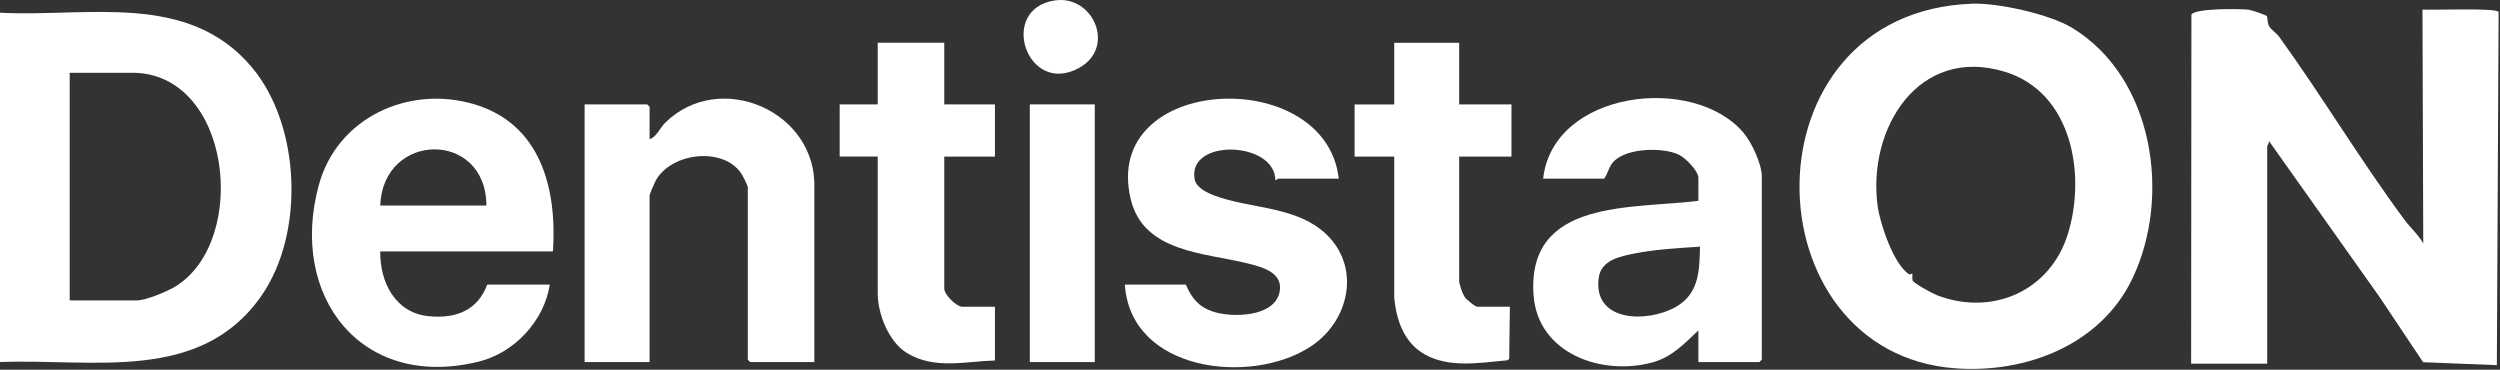 <svg xmlns="http://www.w3.org/2000/svg" fill="none" viewBox="0 0 1190 176" height="176" width="1190">
<rect x="0" y="0" width="1190" height="176" fill="#333333" stroke="none"/>
<g clip-path="url(#clip0_1997_249)">
<path fill="white" d="M1042.98 173.09L1043.11 6.93C1045 3.85 1066.55 4.16 1070.42 4.63C1071.73 4.79 1078.56 7.11 1079.05 7.68C1079.32 8.01 1079.2 10.71 1080.03 12.36C1080.86 14.01 1083.54 15.67 1084.79 17.39C1105.4 45.85 1123.55 76.33 1144.49 104.56C1147.37 108.45 1151.24 111.77 1153.47 115.91L1153.1 4.56C1156.99 4.93 1188.97 3.6 1189.34 5.74L1188.5 173.81L1153.41 172.41L1132.59 141.26L1079.95 67.01C1080.29 67.99 1079.19 69.23 1079.19 69.64V173.1H1042.99L1042.98 173.09Z"></path>
<path fill="white" d="M938.75 1.76C951.15 1.3 975.73 6.8 986.35 13.26C1025.25 36.92 1033.68 93.72 1014.96 132.73C999.9 164.12 964.49 177.74 930.99 175.34C831.97 168.26 828.98 5.8 938.74 1.76H938.75ZM910.24 130.21C910.45 130.56 910.08 132.42 910.39 133.44C910.83 134.86 920.11 139.81 922.11 140.57C948.7 150.68 976.05 138.29 984.36 111.22C993.08 82.79 986.17 43.76 954.16 34.11C912.99 21.7 888.78 61.46 893.76 98.14C894.88 106.41 901.5 126.2 908.74 130.51C909.29 130.84 910.21 130.14 910.25 130.21H910.24Z"></path>
<path fill="white" d="M0 172.34V6.05C41.68 8.23 89.49 -4.18 119.89 32.03C143.16 59.75 145.08 110.84 124.61 140.53C95.58 182.64 44.12 170.59 0 172.34ZM33.18 143H65.23C69.49 143 80.13 138.53 83.95 136.09C118.74 113.87 109.9 34.64 62.97 34.64H33.18V142.99V143Z"></path>
<path fill="white" d="M808.44 172.34V157.29C801.61 163.66 795.85 170.01 786.4 172.55C762.33 179.02 731.91 168.28 729.97 140.39C726.78 94.46 776.84 99.58 808.44 95.59V84.68C808.44 81.32 802.23 75.09 799.15 73.64C791.45 70 775.05 70.43 768.52 76.45C765.82 78.94 765.6 82.27 763.57 85.06H734.54C739.13 43.15 806.08 35.06 829.95 63.23C833.78 67.75 838.61 78.09 838.61 83.93V171.21L837.48 172.34H808.45H808.44ZM809.2 117.41C799.1 118.08 788.06 118.66 778.12 120.64C771.14 122.03 762.16 123.78 761 132.15C758.06 153.37 784.07 153.79 797.63 146.13C808.74 139.86 808.96 128.89 809.2 117.41Z"></path>
<path fill="white" d="M263.2 119.67H181C180.78 134.27 188.1 148.92 204.01 150.51C216.66 151.78 227.32 147.96 231.91 135.47H261.7C259.02 152.73 244.89 167.92 227.92 172.12C171.86 185.97 137.27 140.78 151.81 87.91C160.57 56.07 194.28 40.52 225.32 49.5C257.36 58.77 265.2 89.68 263.21 119.67H263.2ZM231.52 97.85C231.45 61.93 182.31 62.43 180.99 97.85H231.52Z"></path>
<path fill="white" d="M387.63 172.34H357.09L355.96 171.21V89.19C355.96 88.33 353.55 83.63 352.82 82.54C344.12 69.68 319.38 72.63 312.08 86.04C311.59 86.95 309.2 92.52 309.2 92.95V172.33H278.28V49.69H308.07L309.2 50.82V66.25C312.55 65.2 314.1 60.89 316.72 58.33C342.69 32.93 389.15 52.91 387.62 89.96V172.34H387.63Z"></path>
<path fill="white" d="M637.25 85.06H608.22C608.03 85.06 607.62 85.86 607.1 85.82C606.86 66.98 564.97 65.83 568.67 85.4C569.43 89.42 574.78 91.86 578.24 93.15C593.98 99.04 614.01 98.15 628.14 108.82C648.34 124.07 643.69 152.12 623.61 165.12C595.21 183.49 538.12 176.88 535.44 135.47H564.47C567.19 141.83 570.5 146.02 577.26 148.29C586.29 151.33 606.36 151.01 609.02 139.28C611.15 129.89 601.14 127.2 594.13 125.44C573.49 120.27 544.28 120.29 538.2 94.71C524.07 35.28 631.13 30.47 637.25 85.05V85.06Z"></path>
<path fill="white" d="M449.47 20.35V49.7H473.6V74.53H449.47V137.36C449.47 140.29 455.22 146.01 458.14 146.01H473.6V171.59C459.29 172 444.69 176.01 431.6 167.97C423.04 162.71 417.79 149.38 417.79 139.61V74.52H399.69V49.69H417.79V20.34H449.46L449.47 20.35Z"></path>
<path fill="white" d="M694.57 20.35V49.7H719.46V74.53H694.57V133.6C694.57 135.34 696.17 139.87 697.26 141.45C698.09 142.63 702.13 146.02 703.24 146.02H718.7L718.37 170.9L717.47 171.5C704.61 172.64 690.07 175.34 678.23 168.72C668.44 163.24 664.69 152.55 663.66 141.87V74.54H644.8V49.71H663.65V20.36H694.57V20.35Z"></path>
<path fill="white" d="M521.11 49.69H490.19V172.34H521.11V49.69Z"></path>
<path fill="white" d="M502.06 0.21C520.27 -2.55 531.32 22.41 513.8 32.24C488.9 46.2 474.8 4.35 502.06 0.21Z"></path>
</g>
<defs>
<clipPath id="clip0_1997_249">
<rect fill="white" height="175.61" width="1189.33"></rect>
</clipPath>
</defs>
</svg>
